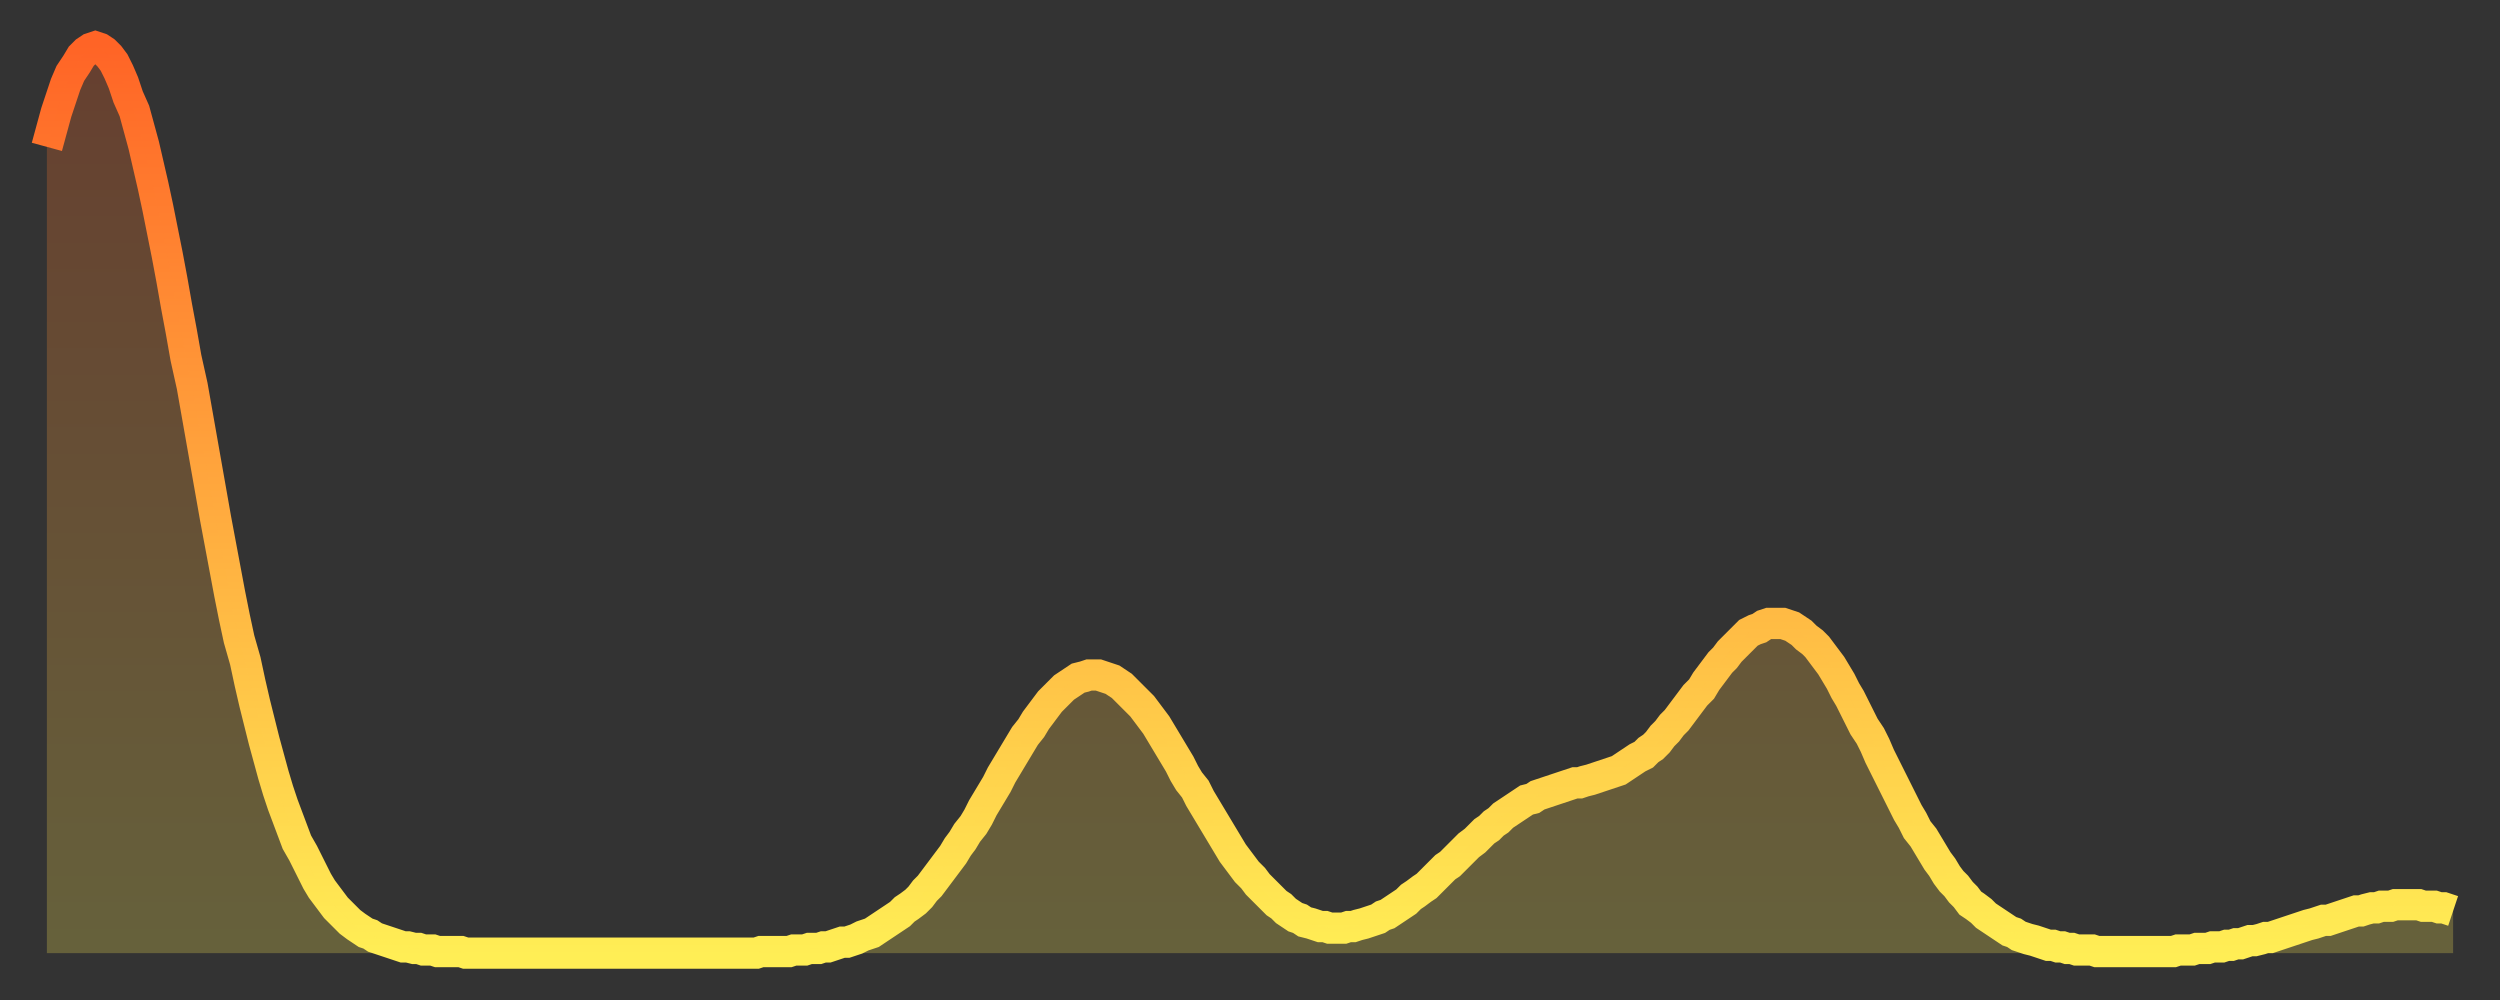 <?xml version="1.0" encoding="utf-8" ?>
<svg baseProfile="full" height="64" version="1.1" width="160" xmlns="http://www.w3.org/2000/svg" xmlns:ev="http://www.w3.org/2001/xml-events" xmlns:xlink="http://www.w3.org/1999/xlink"><rect width="100%" height="100%" fill="#333333" stroke="none"/><defs><linearGradient id="id82460" x1="0" x2="0" y1="0" y2="1"><stop offset="0%" stop-color="#ff6426" /><stop offset="50%" stop-color="#ffa93e" /><stop offset="100%" stop-color="#ffee55" /></linearGradient></defs><g transform="translate(3,3)"><g><path d="M 0.0 6.4 0.3 5.3 0.6 4.2 0.9 3.3 1.2 2.4 1.5 1.7 1.9 1.1 2.2 0.6 2.5 0.3 2.8 0.1 3.1 0.0 3.4 0.1 3.7 0.3 4.0 0.6 4.3 1.0 4.6 1.6 4.9 2.3 5.2 3.2 5.6 4.1 5.9 5.2 6.2 6.3 6.5 7.6 6.8 8.9 7.1 10.3 7.4 11.8 7.7 13.3 8.0 14.9 8.3 16.6 8.6 18.2 8.9 19.9 9.3 21.7 9.6 23.4 9.9 25.1 10.2 26.8 10.5 28.5 10.8 30.2 11.1 31.8 11.4 33.4 11.7 35.0 12.0 36.5 12.3 37.9 12.7 39.3 13.0 40.7 13.3 42.0 13.6 43.2 13.9 44.4 14.2 45.5 14.5 46.6 14.8 47.6 15.1 48.5 15.4 49.3 15.7 50.1 16.0 50.9 16.4 51.6 16.7 52.2 17.0 52.8 17.3 53.4 17.6 53.9 17.9 54.3 18.2 54.7 18.5 55.1 18.8 55.4 19.1 55.7 19.4 56.0 19.8 56.3 20.1 56.5 20.4 56.7 20.7 56.8 21.0 57.0 21.3 57.1 21.6 57.2 21.9 57.3 22.2 57.4 22.5 57.5 22.8 57.6 23.1 57.6 23.5 57.7 23.8 57.7 24.1 57.8 24.4 57.8 24.7 57.8 25.0 57.9 25.3 57.9 25.6 57.9 25.9 57.9 26.2 57.9 26.5 57.9 26.8 58.0 27.2 58.0 27.5 58.0 27.8 58.0 28.1 58.0 28.4 58.0 28.7 58.0 29.0 58.0 29.3 58.0 29.6 58.0 29.9 58.0 30.2 58.0 30.6 58.0 30.9 58.0 31.2 58.0 31.5 58.0 31.8 58.0 32.1 58.0 32.4 58.0 32.7 58.0 33.0 58.0 33.3 58.0 33.6 58.0 33.9 58.0 34.3 58.0 34.6 58.0 34.9 58.0 35.2 58.0 35.5 58.0 35.8 58.0 36.1 58.0 36.4 58.0 36.7 58.0 37.0 58.0 37.3 58.0 37.7 58.0 38.0 58.0 38.3 58.0 38.6 58.0 38.9 58.0 39.2 58.0 39.5 58.0 39.8 58.0 40.1 58.0 40.4 58.0 40.7 58.0 41.0 58.0 41.4 58.0 41.7 58.0 42.0 58.0 42.3 58.0 42.6 58.0 42.9 58.0 43.2 58.0 43.5 58.0 43.8 58.0 44.1 58.0 44.4 58.0 44.7 58.0 45.1 58.0 45.4 58.0 45.7 57.9 46.0 57.9 46.3 57.9 46.6 57.9 46.9 57.9 47.2 57.9 47.5 57.9 47.8 57.8 48.1 57.8 48.5 57.8 48.8 57.7 49.1 57.7 49.4 57.7 49.7 57.6 50.0 57.6 50.3 57.5 50.6 57.4 50.9 57.3 51.2 57.3 51.5 57.2 51.8 57.1 52.2 56.9 52.5 56.8 52.8 56.7 53.1 56.5 53.4 56.3 53.7 56.1 54.0 55.9 54.3 55.7 54.6 55.5 54.9 55.2 55.2 55.0 55.6 54.7 55.9 54.4 56.2 54.0 56.5 53.7 56.8 53.3 57.1 52.9 57.4 52.5 57.7 52.1 58.0 51.7 58.3 51.2 58.6 50.8 58.9 50.3 59.3 49.8 59.6 49.3 59.9 48.7 60.2 48.2 60.5 47.7 60.8 47.2 61.1 46.6 61.4 46.1 61.7 45.6 62.0 45.1 62.3 44.6 62.6 44.1 63.0 43.6 63.3 43.1 63.6 42.7 63.9 42.3 64.2 41.9 64.5 41.6 64.8 41.3 65.1 41.0 65.4 40.8 65.7 40.6 66.0 40.4 66.4 40.3 66.7 40.2 67.0 40.2 67.3 40.2 67.6 40.3 67.9 40.4 68.2 40.5 68.5 40.7 68.8 40.9 69.1 41.2 69.4 41.5 69.7 41.8 70.1 42.2 70.4 42.6 70.7 43.0 71.0 43.4 71.3 43.9 71.6 44.4 71.9 44.9 72.2 45.4 72.5 45.9 72.8 46.5 73.1 47.0 73.5 47.5 73.8 48.1 74.1 48.6 74.4 49.1 74.7 49.6 75.0 50.1 75.3 50.6 75.6 51.1 75.9 51.6 76.2 52.0 76.5 52.4 76.8 52.8 77.2 53.2 77.5 53.6 77.8 53.9 78.1 54.2 78.4 54.5 78.7 54.8 79.0 55.0 79.3 55.3 79.6 55.5 79.9 55.7 80.2 55.8 80.5 56.0 80.9 56.1 81.2 56.2 81.5 56.3 81.8 56.3 82.1 56.4 82.4 56.4 82.7 56.4 83.0 56.4 83.3 56.3 83.6 56.3 83.9 56.2 84.3 56.1 84.6 56.0 84.9 55.9 85.2 55.8 85.5 55.6 85.8 55.5 86.1 55.3 86.4 55.1 86.7 54.9 87.0 54.7 87.3 54.4 87.6 54.2 88.0 53.9 88.3 53.7 88.6 53.4 88.9 53.1 89.2 52.8 89.5 52.5 89.8 52.3 90.1 52.0 90.4 51.7 90.7 51.4 91.0 51.1 91.4 50.8 91.7 50.5 92.0 50.2 92.3 50.0 92.6 49.7 92.9 49.5 93.2 49.2 93.5 49.0 93.8 48.8 94.1 48.6 94.4 48.4 94.7 48.2 95.1 48.1 95.4 47.9 95.7 47.8 96.0 47.7 96.3 47.6 96.6 47.5 96.9 47.4 97.2 47.3 97.5 47.2 97.8 47.1 98.1 47.1 98.4 47.0 98.8 46.9 99.1 46.8 99.4 46.7 99.7 46.6 100.0 46.5 100.3 46.4 100.6 46.3 100.9 46.1 101.2 45.9 101.5 45.7 101.8 45.5 102.2 45.3 102.5 45.0 102.8 44.8 103.1 44.5 103.4 44.1 103.7 43.8 104.0 43.4 104.3 43.1 104.6 42.7 104.9 42.3 105.2 41.9 105.5 41.5 105.9 41.1 106.2 40.6 106.5 40.2 106.8 39.8 107.1 39.4 107.4 39.1 107.7 38.7 108.0 38.4 108.3 38.1 108.6 37.8 108.9 37.5 109.3 37.3 109.6 37.2 109.9 37.0 110.2 36.9 110.5 36.9 110.8 36.9 111.1 36.9 111.4 37.0 111.7 37.1 112.0 37.3 112.3 37.5 112.6 37.8 113.0 38.1 113.3 38.4 113.6 38.8 113.9 39.2 114.2 39.6 114.5 40.1 114.8 40.6 115.1 41.2 115.4 41.7 115.7 42.3 116.0 42.9 116.3 43.5 116.7 44.1 117.0 44.7 117.3 45.4 117.6 46.0 117.9 46.6 118.2 47.2 118.5 47.8 118.8 48.4 119.1 49.0 119.4 49.5 119.7 50.1 120.1 50.6 120.4 51.1 120.7 51.6 121.0 52.1 121.3 52.5 121.6 53.0 121.9 53.4 122.2 53.7 122.5 54.1 122.8 54.4 123.1 54.8 123.4 55.0 123.8 55.3 124.1 55.6 124.4 55.8 124.7 56.0 125.0 56.2 125.3 56.4 125.6 56.6 125.9 56.7 126.2 56.9 126.5 57.0 126.8 57.1 127.2 57.2 127.5 57.3 127.8 57.4 128.1 57.5 128.4 57.5 128.7 57.6 129.0 57.6 129.3 57.7 129.6 57.7 129.9 57.8 130.2 57.8 130.5 57.8 130.9 57.8 131.2 57.9 131.5 57.9 131.8 57.9 132.1 57.9 132.4 57.9 132.7 57.9 133.0 57.9 133.3 57.9 133.6 57.9 133.9 57.9 134.2 57.9 134.6 57.9 134.9 57.9 135.2 57.9 135.5 57.9 135.8 57.9 136.1 57.9 136.4 57.8 136.7 57.8 137.0 57.8 137.3 57.8 137.6 57.7 138.0 57.7 138.3 57.7 138.6 57.6 138.9 57.6 139.2 57.6 139.5 57.5 139.8 57.5 140.1 57.4 140.4 57.4 140.7 57.3 141.0 57.2 141.3 57.2 141.7 57.1 142.0 57.0 142.3 57.0 142.6 56.9 142.9 56.8 143.2 56.7 143.5 56.6 143.8 56.5 144.1 56.4 144.4 56.3 144.7 56.2 145.1 56.1 145.4 56.0 145.7 55.9 146.0 55.9 146.3 55.8 146.6 55.7 146.9 55.6 147.2 55.5 147.5 55.4 147.8 55.3 148.1 55.3 148.4 55.2 148.8 55.1 149.1 55.1 149.4 55.0 149.7 55.0 150.0 55.0 150.3 54.9 150.6 54.9 150.9 54.9 151.2 54.9 151.5 54.9 151.8 54.9 152.1 55.0 152.5 55.0 152.8 55.0 153.1 55.1 153.4 55.1 153.7 55.2 154.0 55.3" fill="none" id="graph-curve" opacity="1" stroke="url(#id82460)" stroke-width="2" /><path d="M 0 58 L 0.0 6.4 0.3 5.3 0.6 4.2 0.9 3.3 1.2 2.4 1.5 1.7 1.9 1.1 2.2 0.6 2.5 0.3 2.8 0.1 3.1 0.0 3.4 0.1 3.7 0.3 4.0 0.6 4.3 1.0 4.6 1.6 4.9 2.3 5.2 3.2 5.6 4.1 5.9 5.2 6.2 6.3 6.5 7.6 6.8 8.9 7.1 10.3 7.4 11.8 7.7 13.3 8.0 14.9 8.3 16.6 8.6 18.2 8.9 19.9 9.3 21.7 9.6 23.4 9.9 25.1 10.2 26.8 10.5 28.5 10.8 30.2 11.1 31.8 11.4 33.4 11.7 35.0 12.0 36.5 12.3 37.9 12.7 39.3 13.0 40.7 13.3 42.0 13.6 43.2 13.9 44.4 14.2 45.5 14.5 46.6 14.8 47.6 15.1 48.5 15.4 49.3 15.7 50.1 16.0 50.9 16.4 51.6 16.7 52.2 17.0 52.8 17.3 53.4 17.6 53.9 17.9 54.3 18.2 54.7 18.5 55.1 18.8 55.4 19.1 55.7 19.4 56.0 19.8 56.3 20.1 56.5 20.4 56.7 20.7 56.8 21.0 57.0 21.3 57.1 21.6 57.2 21.9 57.3 22.2 57.4 22.5 57.5 22.8 57.6 23.1 57.6 23.5 57.7 23.8 57.7 24.1 57.8 24.4 57.8 24.7 57.8 25.0 57.9 25.3 57.9 25.6 57.9 25.9 57.9 26.2 57.9 26.5 57.9 26.8 58.0 27.2 58.0 27.5 58.0 27.8 58.0 28.1 58.0 28.4 58.0 28.7 58.0 29.0 58.0 29.3 58.0 29.6 58.0 29.9 58.0 30.2 58.0 30.6 58.0 30.9 58.0 31.2 58.0 31.5 58.0 31.8 58.0 32.1 58.0 32.4 58.0 32.7 58.0 33.0 58.0 33.3 58.0 33.6 58.0 33.9 58.0 34.3 58.0 34.6 58.0 34.9 58.0 35.2 58.0 35.5 58.0 35.8 58.0 36.1 58.0 36.4 58.0 36.7 58.0 37.0 58.0 37.3 58.0 37.7 58.0 38.0 58.0 38.3 58.0 38.6 58.0 38.9 58.0 39.2 58.0 39.5 58.0 39.8 58.0 40.1 58.0 40.4 58.0 40.7 58.0 41.0 58.0 41.4 58.0 41.7 58.0 42.0 58.0 42.3 58.0 42.6 58.0 42.9 58.0 43.2 58.0 43.5 58.0 43.8 58.0 44.1 58.0 44.4 58.0 44.7 58.0 45.1 58.0 45.4 58.0 45.7 57.9 46.0 57.9 46.3 57.9 46.6 57.9 46.9 57.9 47.2 57.9 47.5 57.9 47.8 57.8 48.1 57.8 48.5 57.8 48.8 57.7 49.1 57.7 49.4 57.7 49.7 57.6 50.0 57.6 50.3 57.5 50.6 57.4 50.9 57.3 51.2 57.3 51.5 57.2 51.8 57.1 52.2 56.9 52.5 56.8 52.8 56.7 53.1 56.5 53.4 56.3 53.7 56.1 54.0 55.9 54.3 55.7 54.6 55.5 54.9 55.2 55.2 55.0 55.6 54.7 55.9 54.4 56.2 54.0 56.5 53.7 56.8 53.3 57.1 52.9 57.4 52.5 57.7 52.1 58.0 51.7 58.3 51.2 58.6 50.8 58.9 50.3 59.3 49.8 59.6 49.3 59.9 48.7 60.2 48.2 60.5 47.7 60.8 47.2 61.1 46.6 61.4 46.1 61.7 45.6 62.0 45.1 62.3 44.6 62.6 44.1 63.0 43.6 63.3 43.1 63.6 42.7 63.9 42.3 64.2 41.9 64.5 41.6 64.8 41.3 65.1 41.0 65.4 40.8 65.7 40.6 66.0 40.4 66.4 40.3 66.7 40.2 67.0 40.2 67.3 40.2 67.6 40.3 67.9 40.4 68.2 40.5 68.5 40.7 68.8 40.9 69.1 41.2 69.4 41.5 69.7 41.8 70.1 42.2 70.4 42.6 70.7 43.0 71.0 43.4 71.3 43.9 71.6 44.4 71.9 44.9 72.2 45.4 72.5 45.9 72.8 46.5 73.1 47.0 73.5 47.5 73.8 48.1 74.1 48.6 74.4 49.1 74.7 49.6 75.0 50.1 75.3 50.6 75.6 51.1 75.9 51.6 76.2 52.0 76.5 52.4 76.8 52.8 77.2 53.2 77.5 53.6 77.8 53.9 78.1 54.2 78.4 54.5 78.7 54.8 79.0 55.0 79.3 55.3 79.6 55.5 79.9 55.7 80.2 55.8 80.5 56.0 80.9 56.1 81.2 56.2 81.5 56.3 81.8 56.3 82.1 56.4 82.4 56.4 82.7 56.4 83.0 56.4 83.3 56.3 83.6 56.3 83.9 56.2 84.3 56.1 84.6 56.0 84.9 55.9 85.2 55.8 85.5 55.6 85.8 55.5 86.1 55.3 86.4 55.1 86.7 54.9 87.0 54.7 87.3 54.4 87.6 54.2 88.0 53.9 88.3 53.7 88.6 53.4 88.9 53.1 89.2 52.8 89.5 52.5 89.8 52.3 90.1 52.0 90.4 51.7 90.7 51.4 91.0 51.1 91.4 50.8 91.7 50.5 92.0 50.2 92.3 50.0 92.6 49.7 92.9 49.5 93.2 49.2 93.5 49.0 93.8 48.8 94.1 48.6 94.4 48.4 94.7 48.2 95.1 48.1 95.4 47.9 95.7 47.8 96.0 47.7 96.3 47.6 96.6 47.5 96.9 47.4 97.2 47.3 97.5 47.2 97.8 47.1 98.1 47.1 98.4 47.0 98.8 46.9 99.1 46.8 99.4 46.7 99.7 46.6 100.0 46.5 100.3 46.4 100.6 46.3 100.9 46.1 101.2 45.9 101.5 45.7 101.8 45.5 102.2 45.3 102.5 45.0 102.8 44.8 103.1 44.5 103.4 44.1 103.7 43.8 104.0 43.4 104.3 43.1 104.6 42.7 104.9 42.3 105.2 41.9 105.5 41.5 105.9 41.1 106.2 40.6 106.5 40.2 106.8 39.8 107.1 39.4 107.4 39.1 107.7 38.7 108.0 38.4 108.3 38.1 108.6 37.8 108.9 37.5 109.3 37.3 109.6 37.2 109.9 37.0 110.2 36.9 110.5 36.9 110.8 36.9 111.1 36.9 111.4 37.0 111.7 37.1 112.0 37.3 112.3 37.5 112.6 37.8 113.0 38.1 113.3 38.4 113.6 38.8 113.9 39.2 114.2 39.6 114.5 40.1 114.8 40.6 115.1 41.2 115.4 41.7 115.7 42.3 116.0 42.9 116.3 43.5 116.7 44.1 117.0 44.7 117.3 45.4 117.6 46.0 117.9 46.6 118.2 47.2 118.5 47.8 118.8 48.4 119.1 49.0 119.4 49.5 119.7 50.1 120.1 50.6 120.4 51.1 120.7 51.6 121.0 52.1 121.3 52.5 121.6 53.0 121.9 53.4 122.2 53.7 122.5 54.1 122.8 54.4 123.1 54.8 123.4 55.0 123.8 55.3 124.1 55.6 124.4 55.8 124.7 56.0 125.0 56.2 125.3 56.4 125.6 56.6 125.9 56.7 126.2 56.9 126.5 57.0 126.8 57.1 127.2 57.2 127.5 57.3 127.8 57.4 128.1 57.5 128.4 57.5 128.7 57.6 129.0 57.6 129.3 57.7 129.6 57.7 129.9 57.8 130.2 57.8 130.5 57.8 130.9 57.8 131.2 57.9 131.5 57.9 131.8 57.9 132.1 57.9 132.4 57.9 132.7 57.9 133.0 57.9 133.3 57.9 133.6 57.9 133.9 57.9 134.2 57.9 134.6 57.9 134.9 57.9 135.2 57.9 135.5 57.9 135.8 57.9 136.1 57.9 136.4 57.8 136.7 57.8 137.0 57.8 137.3 57.8 137.6 57.7 138.0 57.7 138.3 57.7 138.6 57.6 138.9 57.6 139.2 57.6 139.5 57.5 139.8 57.5 140.1 57.4 140.4 57.4 140.7 57.3 141.0 57.2 141.3 57.2 141.7 57.1 142.0 57.0 142.3 57.0 142.6 56.9 142.9 56.8 143.2 56.7 143.5 56.6 143.8 56.5 144.1 56.4 144.4 56.3 144.7 56.2 145.1 56.1 145.4 56.0 145.7 55.9 146.0 55.9 146.3 55.8 146.6 55.7 146.9 55.6 147.2 55.5 147.5 55.4 147.8 55.3 148.1 55.3 148.4 55.2 148.8 55.1 149.1 55.1 149.4 55.0 149.7 55.0 150.0 55.0 150.3 54.9 150.6 54.9 150.9 54.9 151.2 54.9 151.5 54.9 151.8 54.9 152.1 55.0 152.5 55.0 152.8 55.0 153.1 55.1 153.4 55.1 153.7 55.2 154.0 55.3 154 58" fill="url(#id82460)" fill-opacity=".25" id="graph-shadow" /></g></g></svg>